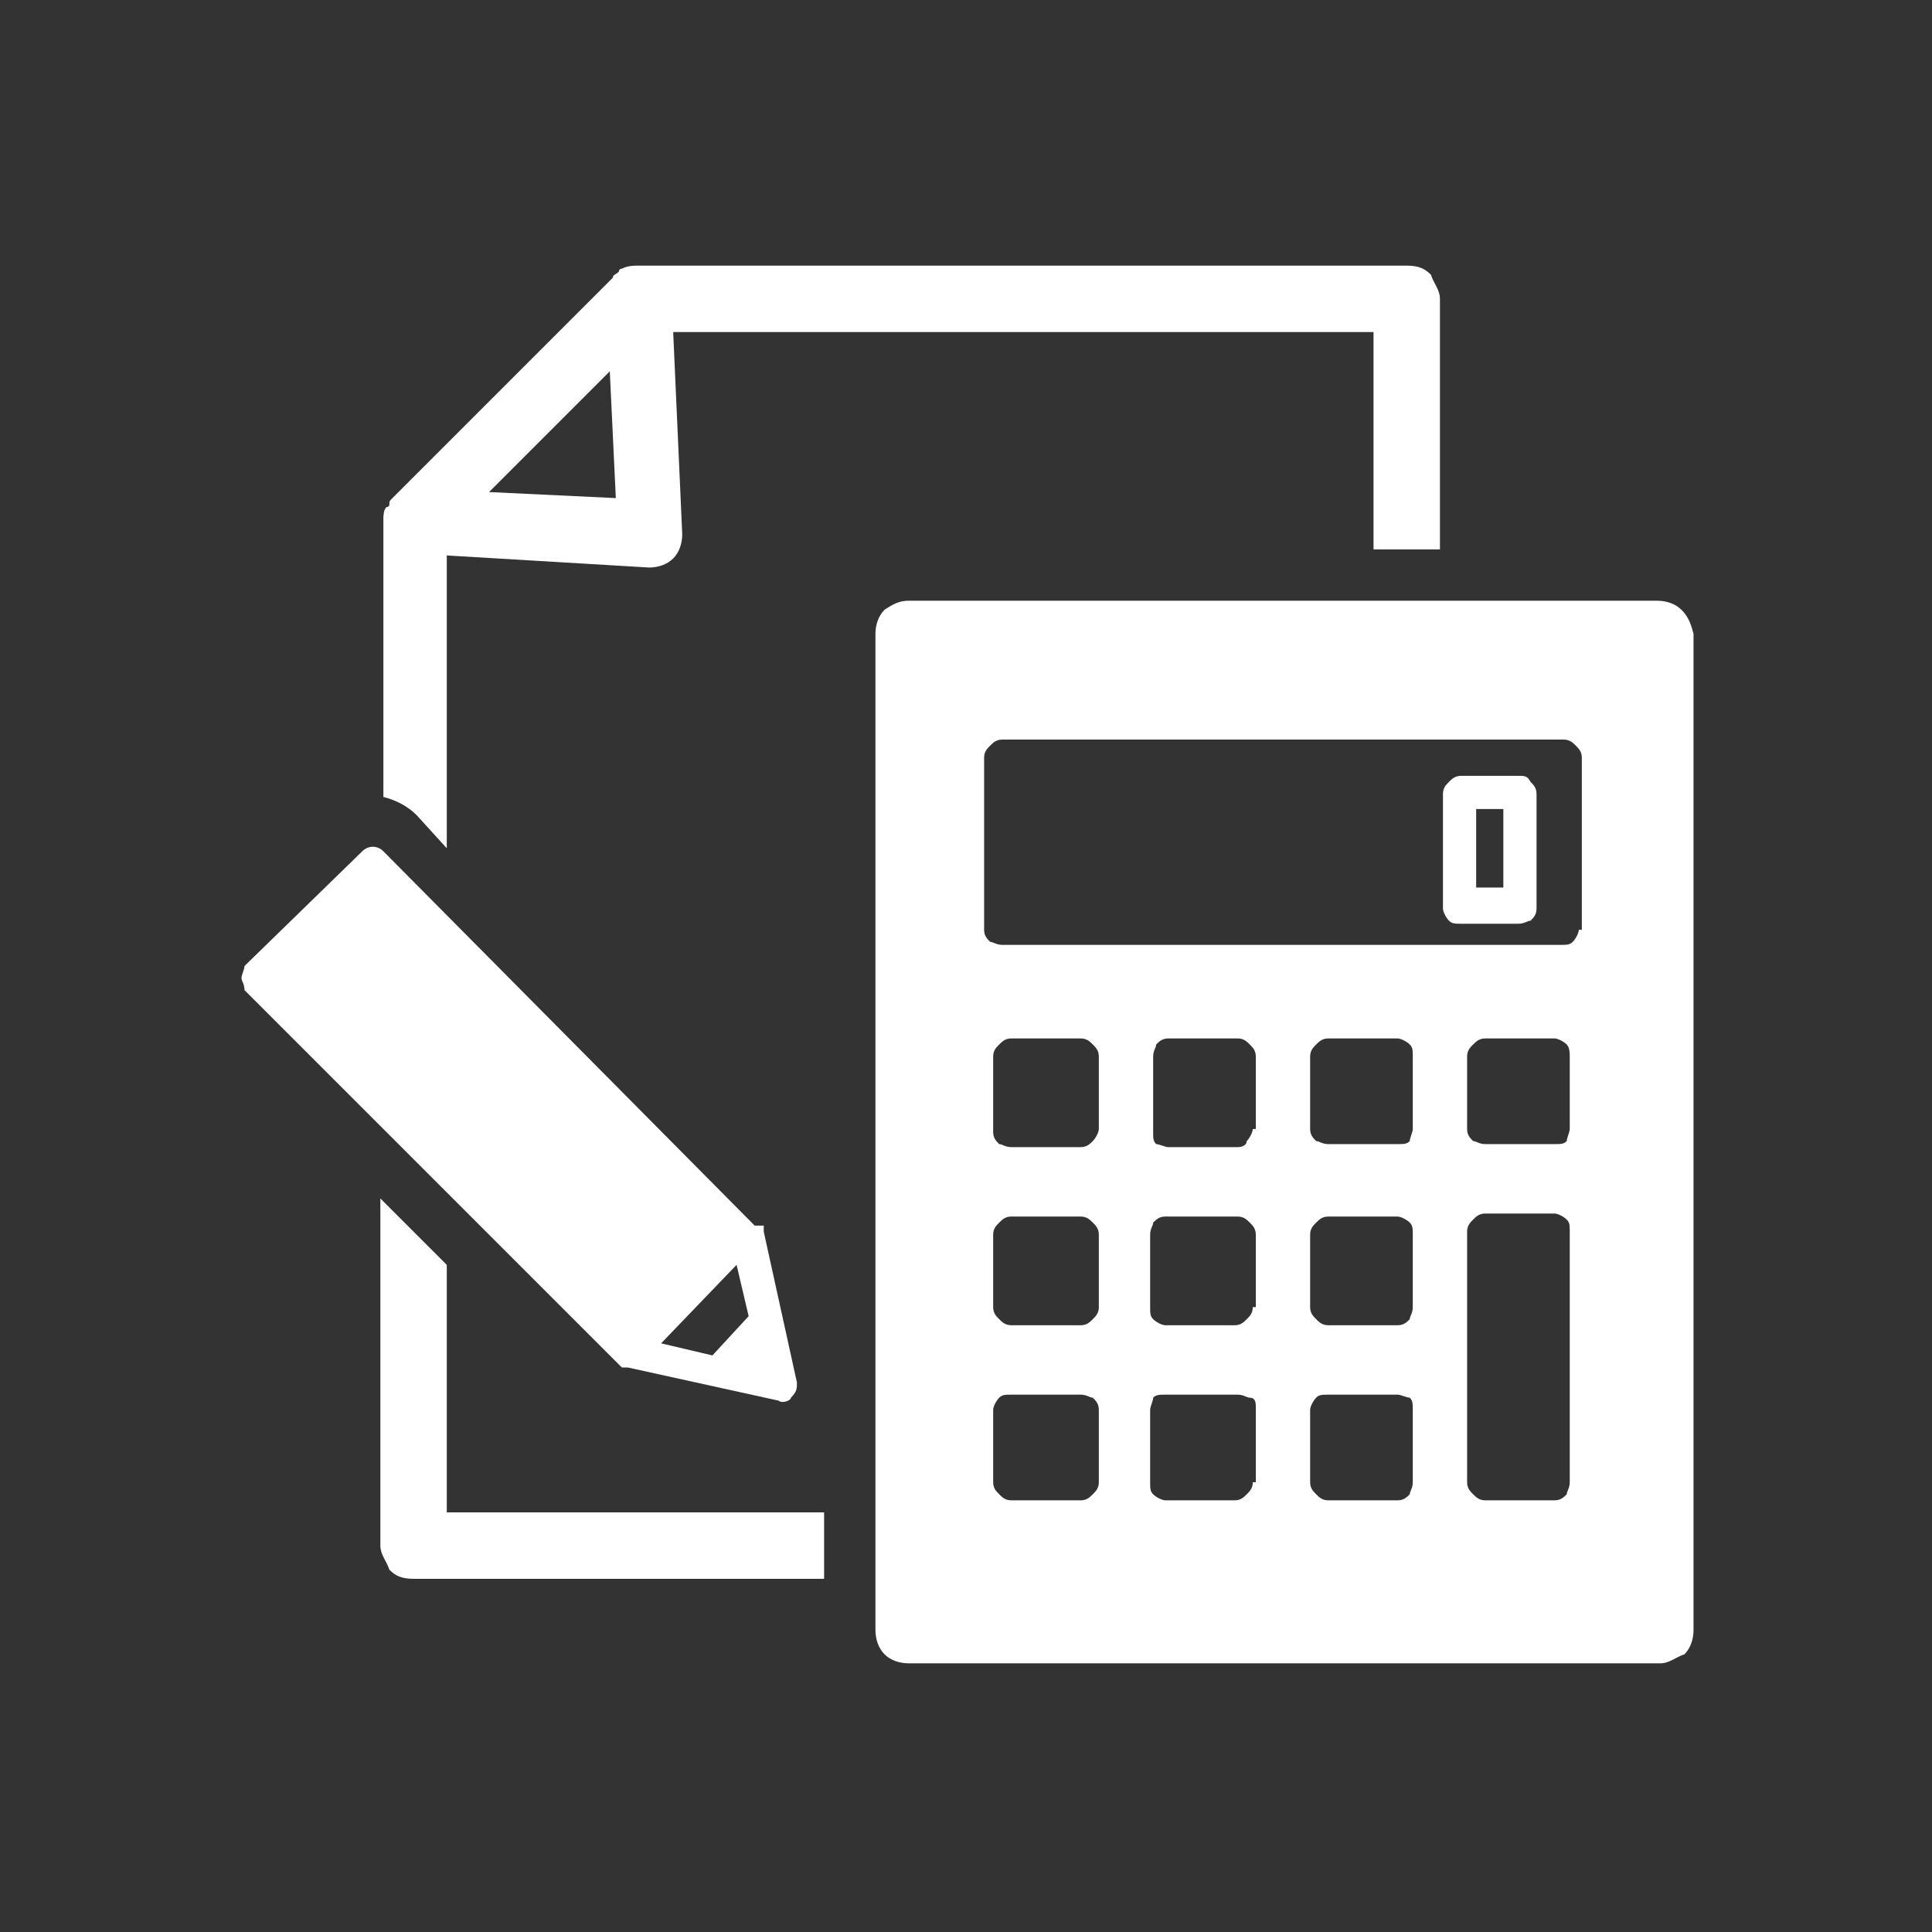 <?xml version="1.0" encoding="utf-8"?>
<!-- Generator: Adobe Illustrator 24.3.0, SVG Export Plug-In . SVG Version: 6.00 Build 0)  -->
<svg version="1.1" id="レイヤー_1" xmlns="http://www.w3.org/2000/svg" xmlns:xlink="http://www.w3.org/1999/xlink" x="0px"
	 y="0px" viewBox="0 0 64 64" style="enable-background:new 0 0 64 64;" xml:space="preserve">
<rect x="0" y="0" width="64" height="64" fill="#333333" stroke="none"/>
<style type="text/css">
	.st0{fill:#FFFFFF;}
</style>
<g>
	<path class="st0" d="M55.7,20.2c-0.2-0.2-0.5-0.3-0.8-0.3H30.1c-0.3,0-0.5,0.1-0.8,0.3c-0.2,0.2-0.3,0.5-0.3,0.8v33
		c0,0.3,0.1,0.6,0.3,0.8c0.2,0.2,0.5,0.3,0.8,0.3H55c0.3,0,0.5-0.2,0.8-0.3c0.2-0.2,0.3-0.5,0.3-0.8V21C56,20.6,55.9,20.4,55.7,20.2
		z M36.4,49.1c0,0.2-0.1,0.3-0.2,0.4c-0.1,0.1-0.2,0.2-0.4,0.2h-2.3c-0.2,0-0.3-0.1-0.4-0.2c-0.1-0.1-0.2-0.2-0.2-0.4v-2.4
		c0-0.1,0.1-0.3,0.2-0.4c0.1-0.1,0.2-0.1,0.4-0.1h2.3c0.2,0,0.3,0.1,0.4,0.1c0.1,0.1,0.2,0.2,0.2,0.4V49.1z M36.4,43.3
		c0,0.2-0.1,0.3-0.2,0.4c-0.1,0.1-0.2,0.2-0.4,0.2h-2.3c-0.2,0-0.3-0.1-0.4-0.2c-0.1-0.1-0.2-0.2-0.2-0.4v-2.4
		c0-0.2,0.1-0.3,0.2-0.4c0.1-0.1,0.2-0.2,0.4-0.2h2.3c0.2,0,0.3,0.1,0.4,0.2c0.1,0.1,0.2,0.2,0.2,0.4V43.3z M36.4,37.4
		c0,0.1-0.1,0.3-0.2,0.4C36.1,37.9,36,38,35.8,38h-2.3c-0.2,0-0.3-0.1-0.4-0.1c-0.1-0.1-0.2-0.2-0.2-0.4V35c0-0.2,0.1-0.3,0.2-0.4
		c0.1-0.1,0.2-0.2,0.4-0.2h2.3c0.2,0,0.3,0.1,0.4,0.2c0.1,0.1,0.2,0.2,0.2,0.4V37.4z M41.5,49.1c0,0.2-0.1,0.3-0.2,0.4
		c-0.1,0.1-0.2,0.2-0.4,0.2h-2.3c-0.1,0-0.3-0.1-0.4-0.2c-0.1-0.1-0.1-0.2-0.1-0.4v-2.4c0-0.1,0.1-0.3,0.1-0.4
		c0.1-0.1,0.2-0.1,0.4-0.1H41c0.2,0,0.3,0.1,0.4,0.1c0.2,0,0.2,0.2,0.2,0.3V49.1z M41.5,43.3c0,0.2-0.1,0.3-0.2,0.4
		c-0.1,0.1-0.2,0.2-0.4,0.2h-2.3c-0.1,0-0.3-0.1-0.4-0.2c-0.1-0.1-0.1-0.2-0.1-0.4v-2.4c0-0.2,0.1-0.3,0.1-0.4
		c0.1-0.1,0.2-0.2,0.4-0.2H41c0.2,0,0.3,0.1,0.4,0.2c0.1,0.1,0.2,0.2,0.2,0.4V43.3z M41.5,37.4c0,0.1-0.1,0.3-0.2,0.4
		C41.3,37.9,41.2,38,41,38h-2.3c-0.1,0-0.3-0.1-0.4-0.1c-0.1-0.1-0.1-0.2-0.1-0.4V35c0-0.2,0.1-0.3,0.1-0.4c0.1-0.1,0.2-0.2,0.4-0.2
		H41c0.2,0,0.3,0.1,0.4,0.2c0.1,0.1,0.2,0.2,0.2,0.4V37.4z M46.8,49.1c0,0.2-0.1,0.3-0.1,0.4c-0.1,0.1-0.2,0.2-0.4,0.2H44
		c-0.2,0-0.3-0.1-0.4-0.2c-0.1-0.1-0.2-0.2-0.2-0.4v-2.4c0-0.1,0.1-0.3,0.2-0.4c0.1-0.1,0.2-0.1,0.4-0.1h2.3c0.1,0,0.3,0.1,0.4,0.1
		c0.1,0.1,0.1,0.2,0.1,0.4V49.1z M46.8,43.3c0,0.2-0.1,0.3-0.1,0.4c-0.1,0.1-0.2,0.2-0.4,0.2H44c-0.2,0-0.3-0.1-0.4-0.2
		c-0.1-0.1-0.2-0.2-0.2-0.4v-2.4c0-0.2,0.1-0.3,0.2-0.4c0.1-0.1,0.2-0.2,0.4-0.2h2.3c0.1,0,0.3,0.1,0.4,0.2c0.1,0.1,0.1,0.2,0.1,0.4
		V43.3z M46.8,37.4c0,0.1-0.1,0.3-0.1,0.4c-0.1,0.1-0.2,0.1-0.4,0.1H44c-0.2,0-0.3-0.1-0.4-0.1c-0.1-0.1-0.2-0.2-0.2-0.4V35
		c0-0.2,0.1-0.3,0.2-0.4c0.1-0.1,0.2-0.2,0.4-0.2h2.3c0.1,0,0.3,0.1,0.4,0.2c0.1,0.1,0.1,0.2,0.1,0.4V37.4z M52,49.1
		c0,0.2-0.1,0.3-0.1,0.4c-0.1,0.1-0.2,0.2-0.4,0.2h-2.3c-0.2,0-0.3-0.1-0.4-0.2c-0.1-0.1-0.2-0.2-0.2-0.4v-8.3
		c0-0.2,0.1-0.3,0.2-0.4c0.1-0.1,0.2-0.2,0.4-0.2h2.3c0.1,0,0.3,0.1,0.4,0.2c0.1,0.1,0.1,0.2,0.1,0.4V49.1z M52,37.4
		c0,0.1-0.1,0.3-0.1,0.4c-0.1,0.1-0.2,0.1-0.4,0.1h-2.3c-0.2,0-0.3-0.1-0.4-0.1c-0.1-0.1-0.2-0.2-0.2-0.4V35c0-0.2,0.1-0.3,0.2-0.4
		c0.1-0.1,0.2-0.2,0.4-0.2h2.3c0.1,0,0.3,0.1,0.4,0.2C52,34.7,52,34.9,52,35V37.4z M52.3,30.8c0,0.1-0.1,0.3-0.2,0.4
		c-0.1,0.1-0.2,0.1-0.4,0.1H33.2c-0.2,0-0.3-0.1-0.4-0.1c-0.1-0.1-0.2-0.2-0.2-0.4v-5.7c0-0.2,0.1-0.3,0.2-0.4
		c0.1-0.1,0.2-0.2,0.4-0.2h18.6c0.2,0,0.3,0.1,0.4,0.2c0.1,0.1,0.2,0.2,0.2,0.4V30.8z"/>
	<path class="st0" d="M50.3,25.7h-1.9c-0.2,0-0.3,0.1-0.4,0.2c-0.1,0.1-0.2,0.2-0.2,0.4v3.8c0,0.1,0.1,0.3,0.2,0.4
		c0.1,0.1,0.2,0.1,0.4,0.1h1.9c0.2,0,0.3-0.1,0.4-0.1c0.1-0.1,0.2-0.2,0.2-0.4v-3.8c0-0.2-0.1-0.3-0.2-0.4
		C50.6,25.7,50.5,25.7,50.3,25.7z M49.8,29.4h-0.9v-2.6h0.9V29.4z"/>
	<path class="st0" d="M14.8,28.1v-9.7l6.7,0.4c0.3,0,0.6-0.1,0.8-0.3c0.2-0.2,0.3-0.5,0.3-0.8L22.3,11h23.2v7.2h2.2V9.9
		c0-0.3-0.2-0.5-0.3-0.8c-0.2-0.2-0.4-0.3-0.8-0.3H21.1c-0.1,0-0.3,0-0.5,0.1c-0.1,0-0.1,0.1-0.1,0.1c-0.1,0.1-0.2,0.1-0.2,0.2
		L13,16.5c-0.1,0.1-0.1,0.1-0.1,0.2c0,0.1-0.1,0.1-0.1,0.1c-0.1,0.1-0.1,0.3-0.1,0.4v9.2c0.4,0.1,0.8,0.3,1.1,0.6L14.8,28.1z
		 M20.2,12.3l0.2,4.2l-4.2-0.2L20.2,12.3z"/>
	<path class="st0" d="M14.8,41.9l-2.2-2.2v11.5c0,0.3,0.2,0.5,0.3,0.8c0.2,0.2,0.4,0.3,0.8,0.3h13.6v-2.2H14.8V41.9z"/>
	<path class="st0" d="M20.5,45.2l0.1,0.1h0.1h0.1l5,1.1c0.1,0.1,0.4,0,0.4-0.1c0.2-0.2,0.2-0.3,0.2-0.5l-1.1-5v-0.1v-0.1H25l0,0
		L12.7,28.2c-0.2-0.2-0.5-0.2-0.7,0L8.1,32C8.1,32.1,8,32.3,8,32.4c0,0.1,0.1,0.2,0.1,0.4L20.5,45.2L20.5,45.2z M24.4,41.9l0.4,1.7
		l-1.2,1.3l-1.7-0.4L24.4,41.9z"/>
</g>
</svg>

